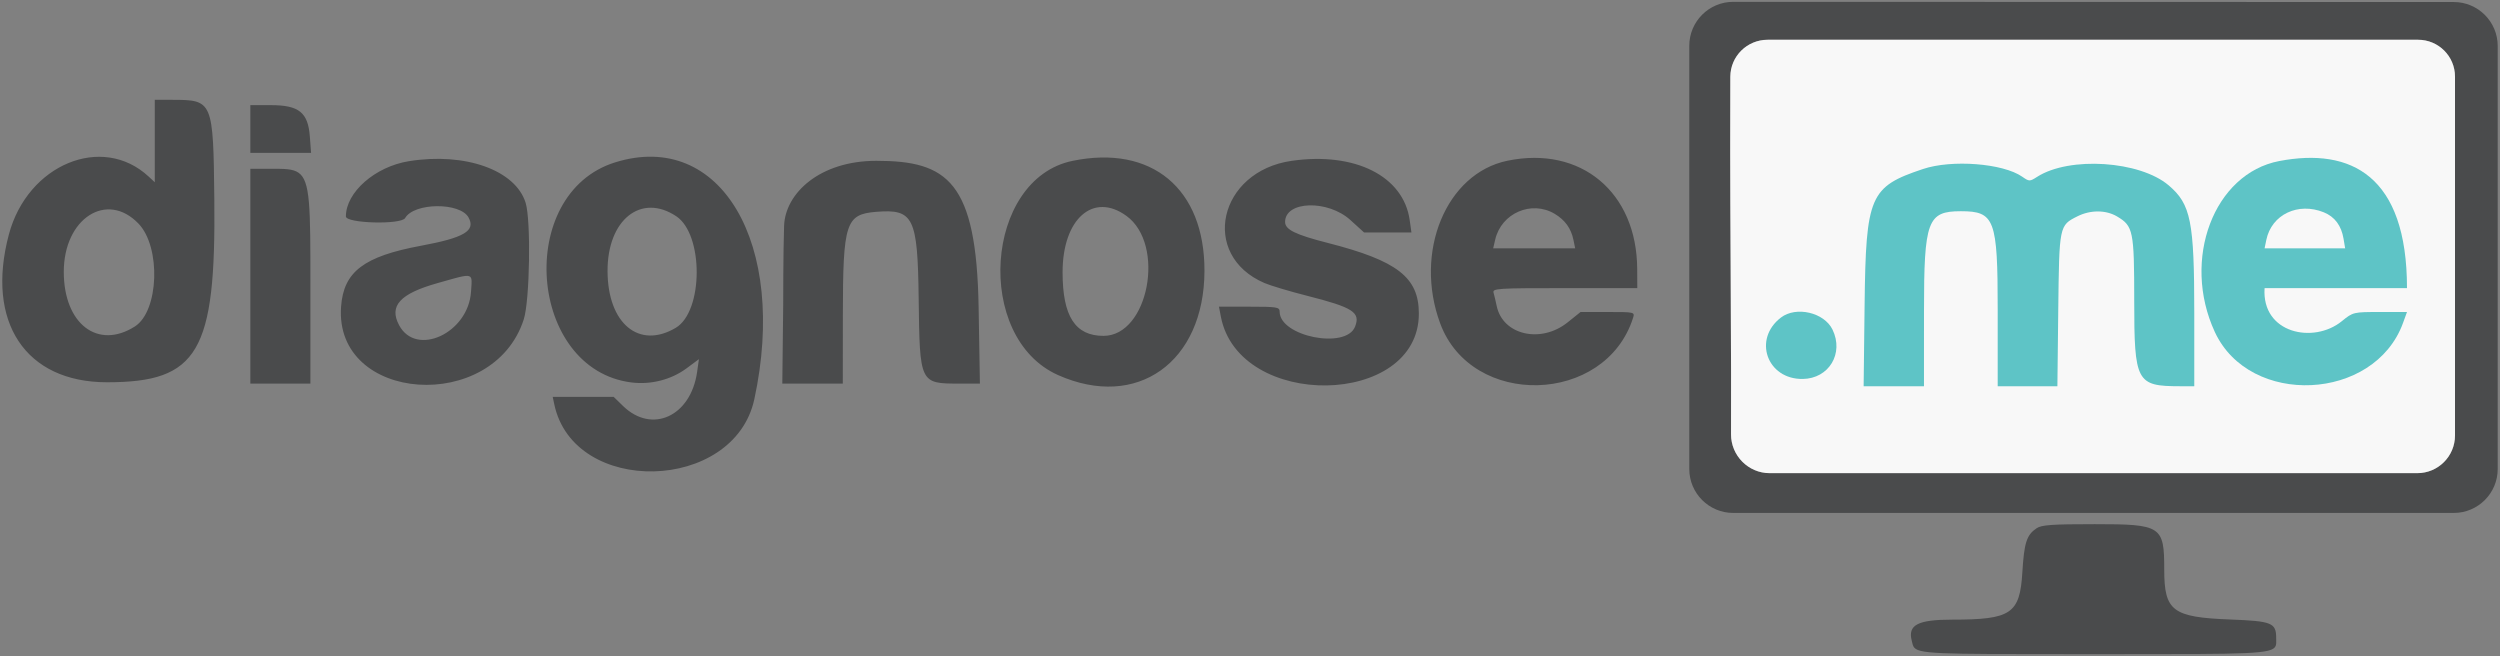 <?xml version="1.0" encoding="UTF-8"?> <svg xmlns="http://www.w3.org/2000/svg" width="339" height="89" viewBox="0 0 339 89" fill="none"><rect x="0" y="0" width="339" height="89" fill="#808080" stroke="none"/><path fill-rule="evenodd" clip-rule="evenodd" d="M20.988 19.125V24.713L20.155 23.941C13.861 18.103 3.738 22.293 1.206 31.784C-1.965 43.671 3.452 51.836 14.509 51.836C26.876 51.836 29.283 47.733 29.062 27.023C28.92 13.681 28.86 13.537 23.377 13.537H20.988V19.125ZM33.945 17.493V20.73H38.062H42.179L42.015 18.518C41.771 15.244 40.543 14.257 36.716 14.257H33.945V17.493ZM55.446 21.857C50.863 22.595 46.903 26.068 46.903 29.349C46.903 30.294 54.401 30.496 54.937 29.565C56.149 27.462 62.388 27.408 63.536 29.491C64.53 31.295 62.951 32.233 57.084 33.324C49.329 34.765 46.598 36.843 46.25 41.568C45.287 54.634 66.908 56.145 71.024 43.299C71.84 40.752 72.014 29.898 71.278 27.509C69.907 23.065 63.078 20.626 55.446 21.857ZM83.416 22.015C69.808 26.245 71.599 50.128 85.655 51.865C88.271 52.188 91.026 51.48 93.081 49.957L94.773 48.702L94.529 50.431C93.68 56.449 88.416 58.872 84.486 55.054L83.21 53.814H79.078H74.947L75.155 54.803C77.784 67.342 99.555 66.798 102.289 54.126C106.835 33.059 97.728 17.565 83.416 22.015ZM145.436 21.812C133.499 24.267 132.051 45.781 143.481 50.864C154.17 55.617 163.296 49.118 163.326 36.733C163.352 25.581 156.182 19.601 145.436 21.812ZM175.164 21.806C165.213 23.225 162.671 34.606 171.463 38.379C172.288 38.733 174.905 39.515 177.278 40.117C183.477 41.69 184.511 42.359 183.745 44.3C182.514 47.416 173.518 45.62 173.518 42.258C173.518 41.644 173.173 41.587 169.405 41.587H165.291L165.549 42.936C167.983 55.639 192.421 55.252 192.397 42.511C192.389 37.608 189.482 35.355 180.056 32.944C175.644 31.815 174.259 31.135 174.259 30.097C174.259 27.227 180.054 27.057 183.115 29.838L184.963 31.518H188.177H191.39L191.153 29.839C190.312 23.879 183.748 20.581 175.164 21.806ZM204.397 21.797C196.101 23.517 191.706 34.151 195.285 43.844C199.553 55.401 217.682 54.897 221.439 43.116C221.694 42.314 221.663 42.307 218.01 42.307H214.323L212.57 43.713C208.94 46.628 203.767 45.431 202.951 41.488C202.818 40.85 202.628 40.045 202.528 39.699C202.358 39.111 202.991 39.07 212.182 39.07H222.017L222.004 36.463C221.951 26.059 214.357 19.733 204.397 21.797ZM118.826 21.806C111.189 21.806 106.479 26.182 106.323 30.619C106.202 34.081 106.202 41.318 106.202 41.318L106.081 52.016H110.182H114.283L114.292 42.756C114.304 30.2 114.673 29.058 118.826 28.723C123.883 28.316 124.437 29.451 124.572 40.492C124.714 51.995 124.724 52.016 130.076 52.016H132.876L132.701 41.677C132.412 24.587 128.48 21.806 118.826 21.806ZM33.945 37.452V52.016H38.018H42.09V39.124L42.09 38.664C42.091 27.982 42.091 24.532 40.476 23.418C39.705 22.887 38.568 22.887 36.887 22.887C36.837 22.887 36.786 22.887 36.735 22.887H33.945V37.452ZM91.7 29.322C95.43 31.802 95.384 42.231 91.632 44.453C86.652 47.403 82.413 43.882 82.383 36.771C82.353 29.802 86.924 26.148 91.7 29.322ZM152.736 29.269C158.092 33.146 155.733 45.543 149.639 45.543C145.792 45.543 144.086 42.891 144.086 36.912C144.086 29.678 148.236 26.011 152.736 29.269ZM210.798 28.985C212.211 29.822 213.036 30.963 213.358 32.526L213.595 33.676H208.034H202.474L202.75 32.486C203.582 28.903 207.662 27.128 210.798 28.985ZM18.781 30.323C21.852 33.521 21.547 42.194 18.291 44.267C13.264 47.466 8.652 43.927 8.649 36.868C8.645 29.621 14.484 25.849 18.781 30.323ZM63.869 39.571C63.502 45.171 56.435 48.448 54.117 44.094C52.723 41.475 54.234 39.823 59.334 38.388C59.664 38.294 59.972 38.207 60.257 38.126C62.527 37.482 63.44 37.222 63.776 37.551C64.001 37.772 63.965 38.261 63.904 39.078C63.893 39.23 63.88 39.395 63.869 39.571ZM276.155 71.634C274.806 72.551 274.475 73.582 274.23 77.621C273.889 83.228 272.712 84.022 264.737 84.022C260.051 84.022 258.679 84.735 259.233 86.881C259.254 86.962 259.272 87.039 259.289 87.112C259.338 87.325 259.381 87.509 259.469 87.669C260.036 88.7 262.484 88.7 280.754 88.697C281.734 88.697 282.759 88.697 283.832 88.697C285.012 88.697 286.136 88.697 287.207 88.697C305.082 88.701 308.092 88.702 308.572 87.602C308.669 87.379 308.662 87.112 308.654 86.79C308.651 86.694 308.649 86.594 308.649 86.49C308.649 84.46 308.048 84.219 302.478 84.007C294.581 83.706 293.47 82.869 293.47 77.224C293.47 71.319 293.098 71.076 284.042 71.076C278.255 71.076 276.826 71.177 276.155 71.634Z" fill="#4A4B4C"></path><path fill-rule="evenodd" clip-rule="evenodd" d="M235.031 0.249C231.737 0.248 229.066 2.918 229.066 6.212V34.934V63.592C229.066 66.885 231.736 69.555 235.029 69.555H284.809H332.726C336.02 69.555 338.689 66.885 338.689 63.592V6.237C338.689 2.945 336.021 0.275 332.728 0.274L235.031 0.249ZM327.787 64.159C330.61 64.159 332.898 61.871 332.898 59.048V35.114V10.392C332.898 7.63 330.66 5.392 327.898 5.392H284.77L239.693 5.392C236.907 5.392 234.646 7.621 234.632 10.407C234.609 15.017 234.599 23.207 234.677 36.59C234.743 48.039 234.744 54.882 234.728 58.887C234.717 61.775 237.069 64.159 239.958 64.159H283.35H327.787Z" fill="#4A4B4C"></path><path d="M332.898 35.114V59.048C332.898 61.871 330.61 64.159 327.787 64.159H283.35H239.958C237.069 64.159 234.717 61.775 234.728 58.887C234.744 54.882 234.743 48.039 234.677 36.59C234.599 23.207 234.609 15.017 234.632 10.407C234.646 7.621 236.907 5.392 239.693 5.392L284.77 5.392H327.898C330.66 5.392 332.898 7.63 332.898 10.392V35.114Z" fill="#F8F8F8"></path><path d="M252.84 41.318C253.017 26.529 253.533 25.332 260.768 22.915C264.672 21.61 271.584 22.144 274.198 23.952C275.176 24.628 275.218 24.628 276.255 23.968C280.636 21.176 290.167 21.802 294.079 25.139C297.086 27.703 297.544 29.998 297.544 42.505V52.377L295.6 52.374C289.698 52.368 289.402 51.815 289.401 40.761C289.399 31.28 289.27 30.651 287.067 29.347C285.561 28.455 283.461 28.449 281.702 29.331C279.229 30.572 279.231 30.564 279.1 42.038L278.982 52.377H274.935H270.888V41.996C270.888 29.726 270.483 28.642 265.89 28.642C261.363 28.642 260.895 29.913 260.894 42.217L260.892 52.377H256.8H252.708L252.84 41.318Z" fill="#5EC4C6"></path><path d="M244.461 51.387C239.607 51.458 237.661 45.99 241.498 43.058C243.557 41.485 247.353 42.368 248.484 44.683C250.063 47.916 248.011 51.334 244.461 51.387Z" fill="#5EC4C6"></path><path fill-rule="evenodd" clip-rule="evenodd" d="M309.07 21.837C300.195 23.531 295.795 35.191 300.325 45.005C305.047 55.233 321.984 54.431 325.848 43.796L326.388 42.307H322.737C319.111 42.307 319.076 42.316 317.544 43.559C313.724 46.659 306.667 45.229 307.077 39.071H316.807H326.388C326.388 23.831 318.806 19.979 309.07 21.837ZM317.786 32.38C317.487 30.591 316.595 29.394 315.112 28.792C311.617 27.373 308.02 29.095 307.314 32.526L307.077 33.677H312.54H318.003L317.786 32.38Z" fill="#5EC4C6"></path></svg> 